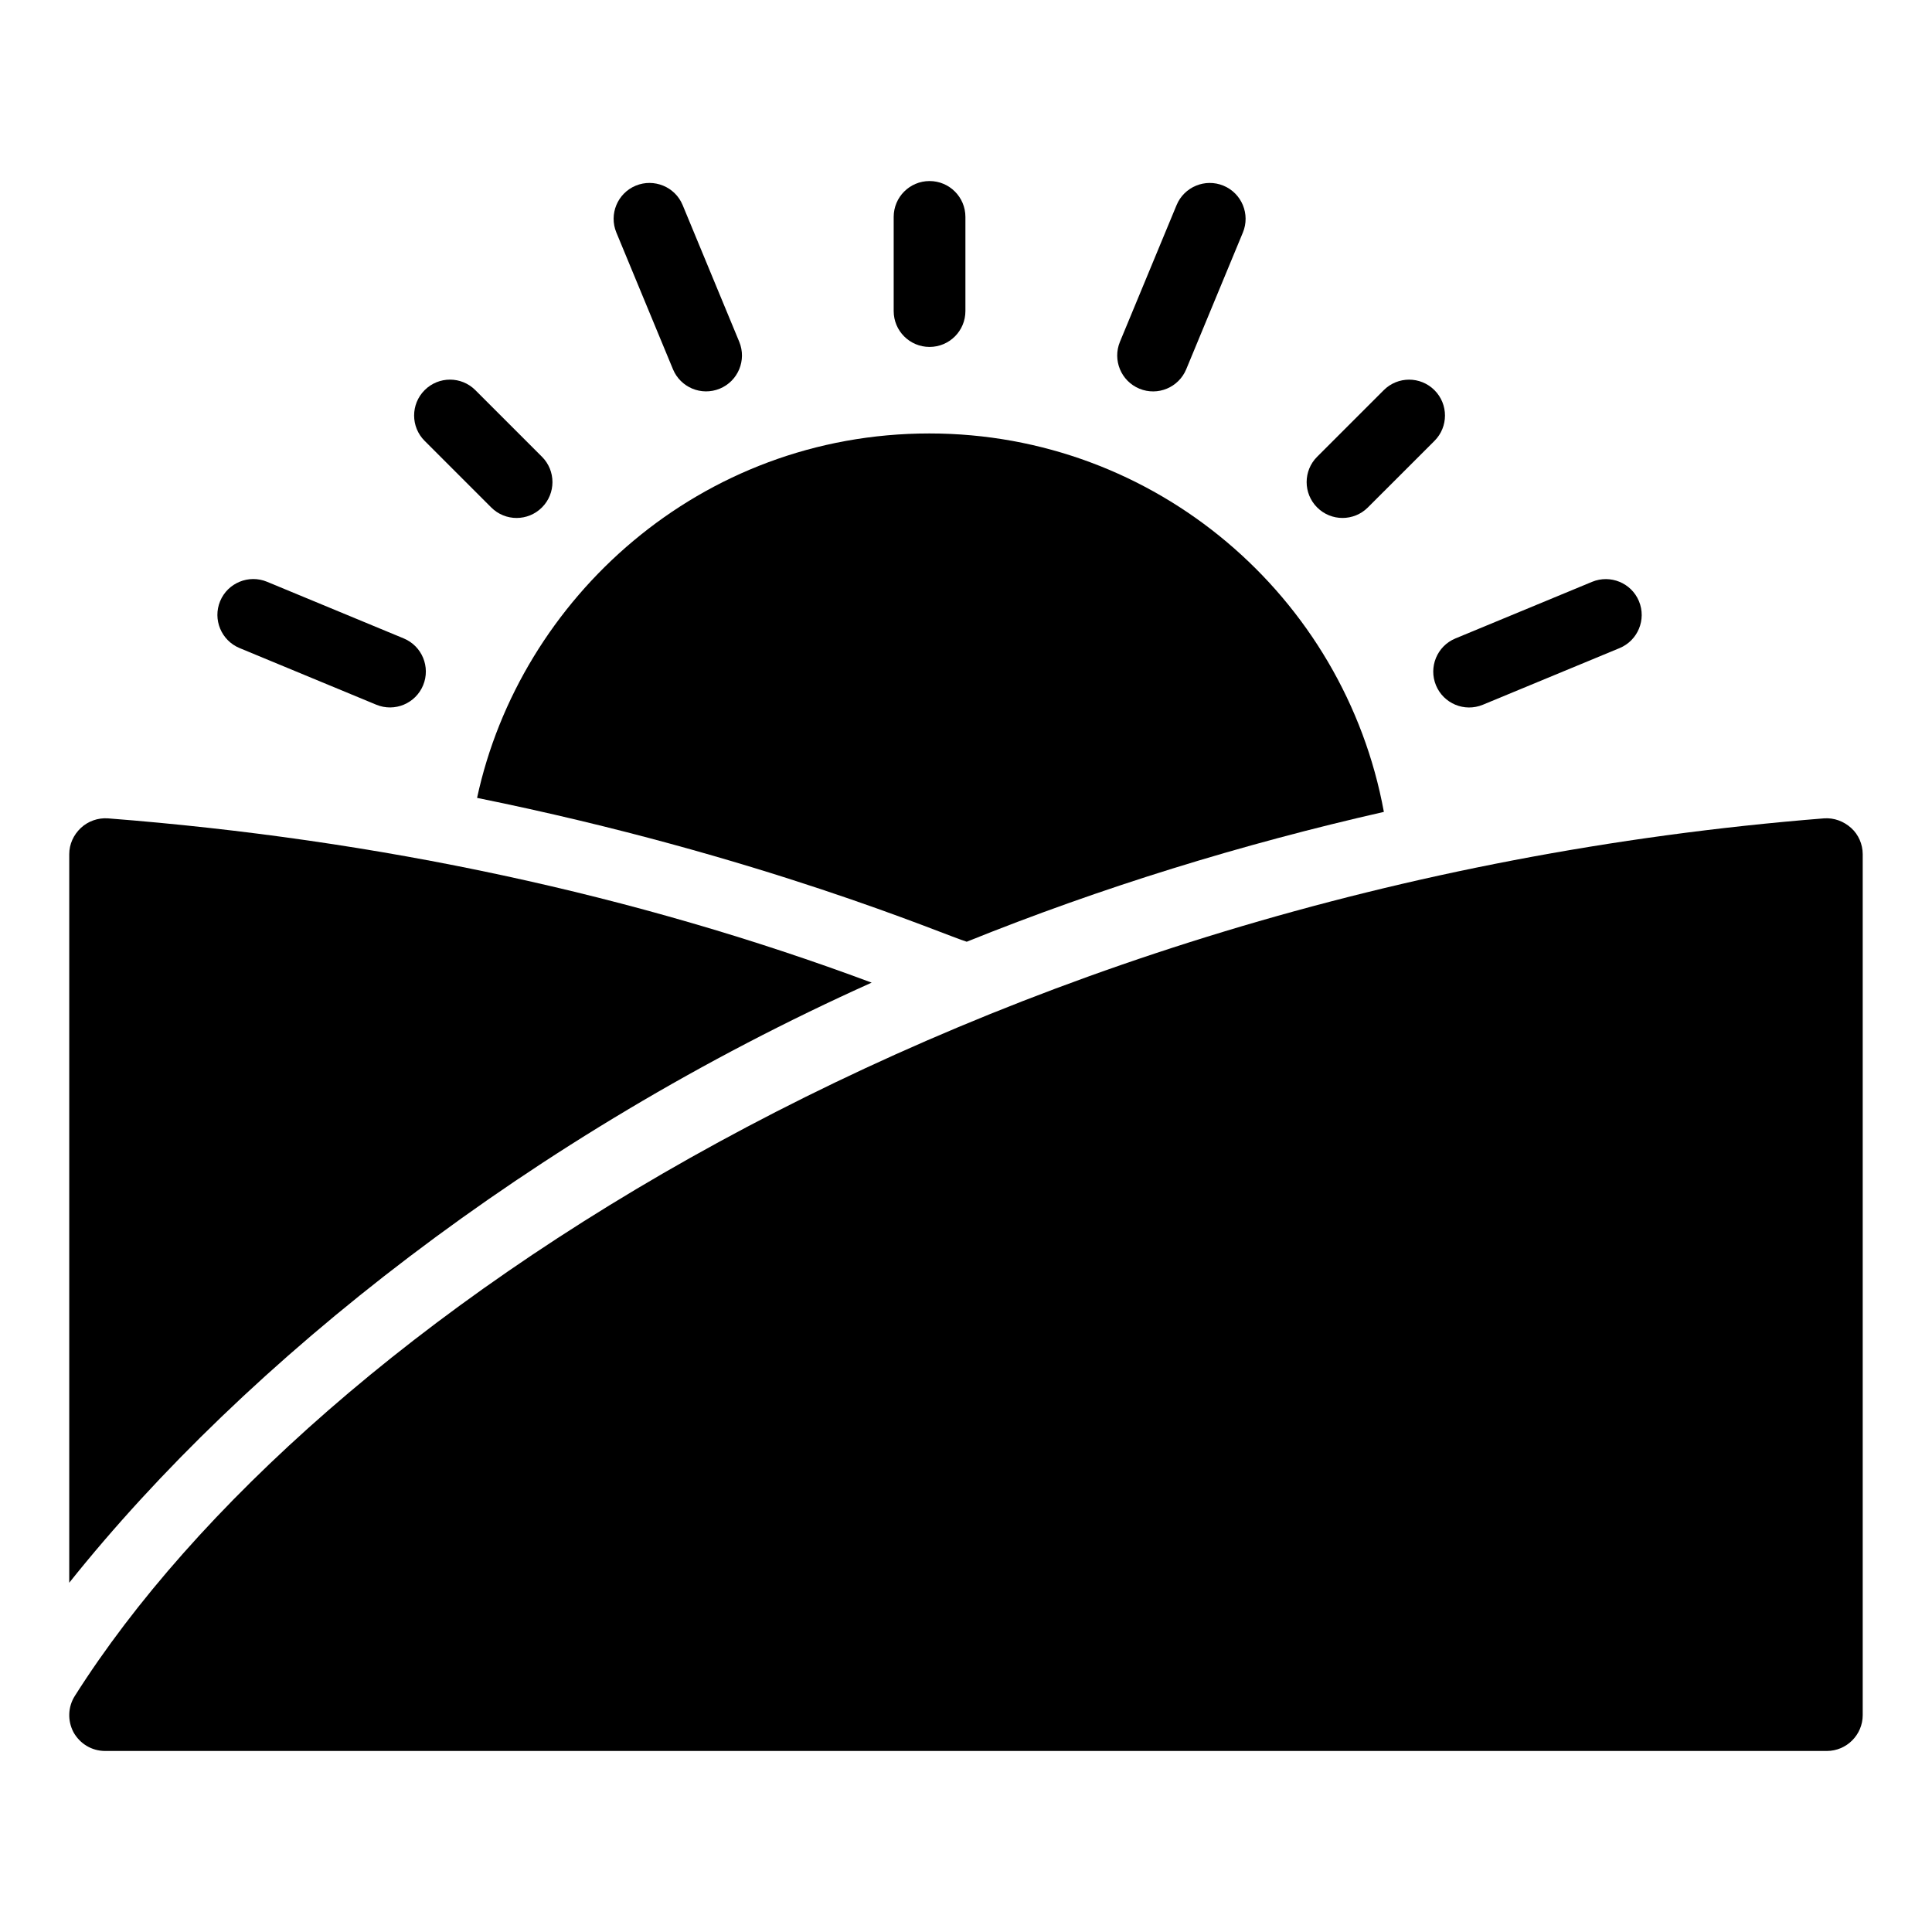<?xml version="1.0" encoding="UTF-8"?>
<!-- Uploaded to: ICON Repo, www.iconrepo.com, Generator: ICON Repo Mixer Tools -->
<svg fill="#000000" width="800px" height="800px" version="1.1" viewBox="144 144 512 512" xmlns="http://www.w3.org/2000/svg">
 <g>
  <path d="m400.19 393.57c35.836-14.449 72.91-25.855 110.55-34.41-10.457-57.035-60.457-100.29-120.44-100.29-60.738 0-108.49 43.699-119.87 96.578 75.473 15.305 124.24 36.5 129.75 38.117z"/>
  <path d="m390.34 235.94c5.254 0 9.504-4.258 9.504-9.504v-24.953c0-5.25-4.25-9.504-9.504-9.504s-9.504 4.258-9.504 9.504v24.953c0 5.246 4.25 9.504 9.504 9.504z"/>
  <path d="m274.18 278.48c3.715 3.715 9.73 3.715 13.441 0 3.715-3.715 3.715-9.73 0-13.441l-17.648-17.648c-3.715-3.715-9.73-3.715-13.441 0-3.715 3.715-3.715 9.73 0 13.441z"/>
  <path d="m506.5 278.48 17.648-17.641c3.715-3.707 3.715-9.73 0-13.441-3.715-3.715-9.73-3.715-13.441 0l-17.648 17.641c-3.715 3.707-3.715 9.73 0 13.441 3.711 3.711 9.727 3.715 13.441 0z"/>
  <path d="m322.34 241.85c1.988 4.809 7.523 7.172 12.422 5.144 4.848-2.012 7.148-7.57 5.144-12.422l-15-36.227c-2.004-4.856-7.594-7.133-12.422-5.144-4.848 2.012-7.148 7.57-5.144 12.422z"/>
  <path d="m524.55 325.62c1.988 4.809 7.523 7.172 12.422 5.144l36.23-15.008c4.848-2.012 7.148-7.57 5.144-12.422-2.004-4.856-7.594-7.141-12.422-5.144l-36.23 15.008c-4.848 2.008-7.152 7.57-5.144 12.422z"/>
  <path d="m445.94 247c4.894 2.027 10.43-0.332 12.422-5.144l15.012-36.227c2.004-4.852-0.297-10.41-5.144-12.422-4.828-2-10.414 0.293-12.422 5.144l-15.012 36.227c-2.004 4.852 0.297 10.41 5.144 12.422z"/>
  <path d="m207.48 315.74 36.23 15.012c4.894 2.027 10.43-0.332 12.422-5.144 2.004-4.852-0.297-10.41-5.144-12.422l-36.23-15.012c-4.828-2-10.414 0.293-12.422 5.144-2.004 4.852 0.301 10.41 5.144 12.422z"/>
  <path d="m375 404.41c-62.453-23.289-130.42-37.93-202.38-43.535-2.66-0.191-5.324 0.762-7.223 2.566-1.906 1.805-3.047 4.277-3.047 6.938v193.06c46.965-58.863 122.71-118.65 212.65-159.03z"/>
  <path d="m634.6 363.44c-1.996-1.805-4.562-2.758-7.223-2.566-226.06 18.023-400.67 133.33-463.51 232.51-1.898 2.945-1.996 6.652-0.379 9.695 1.711 3.043 4.848 4.945 8.367 4.945h456.28c5.231 0 9.504-4.277 9.504-9.504v-228.14c0-2.664-1.141-5.231-3.043-6.941z"/>
 </g>
</svg>